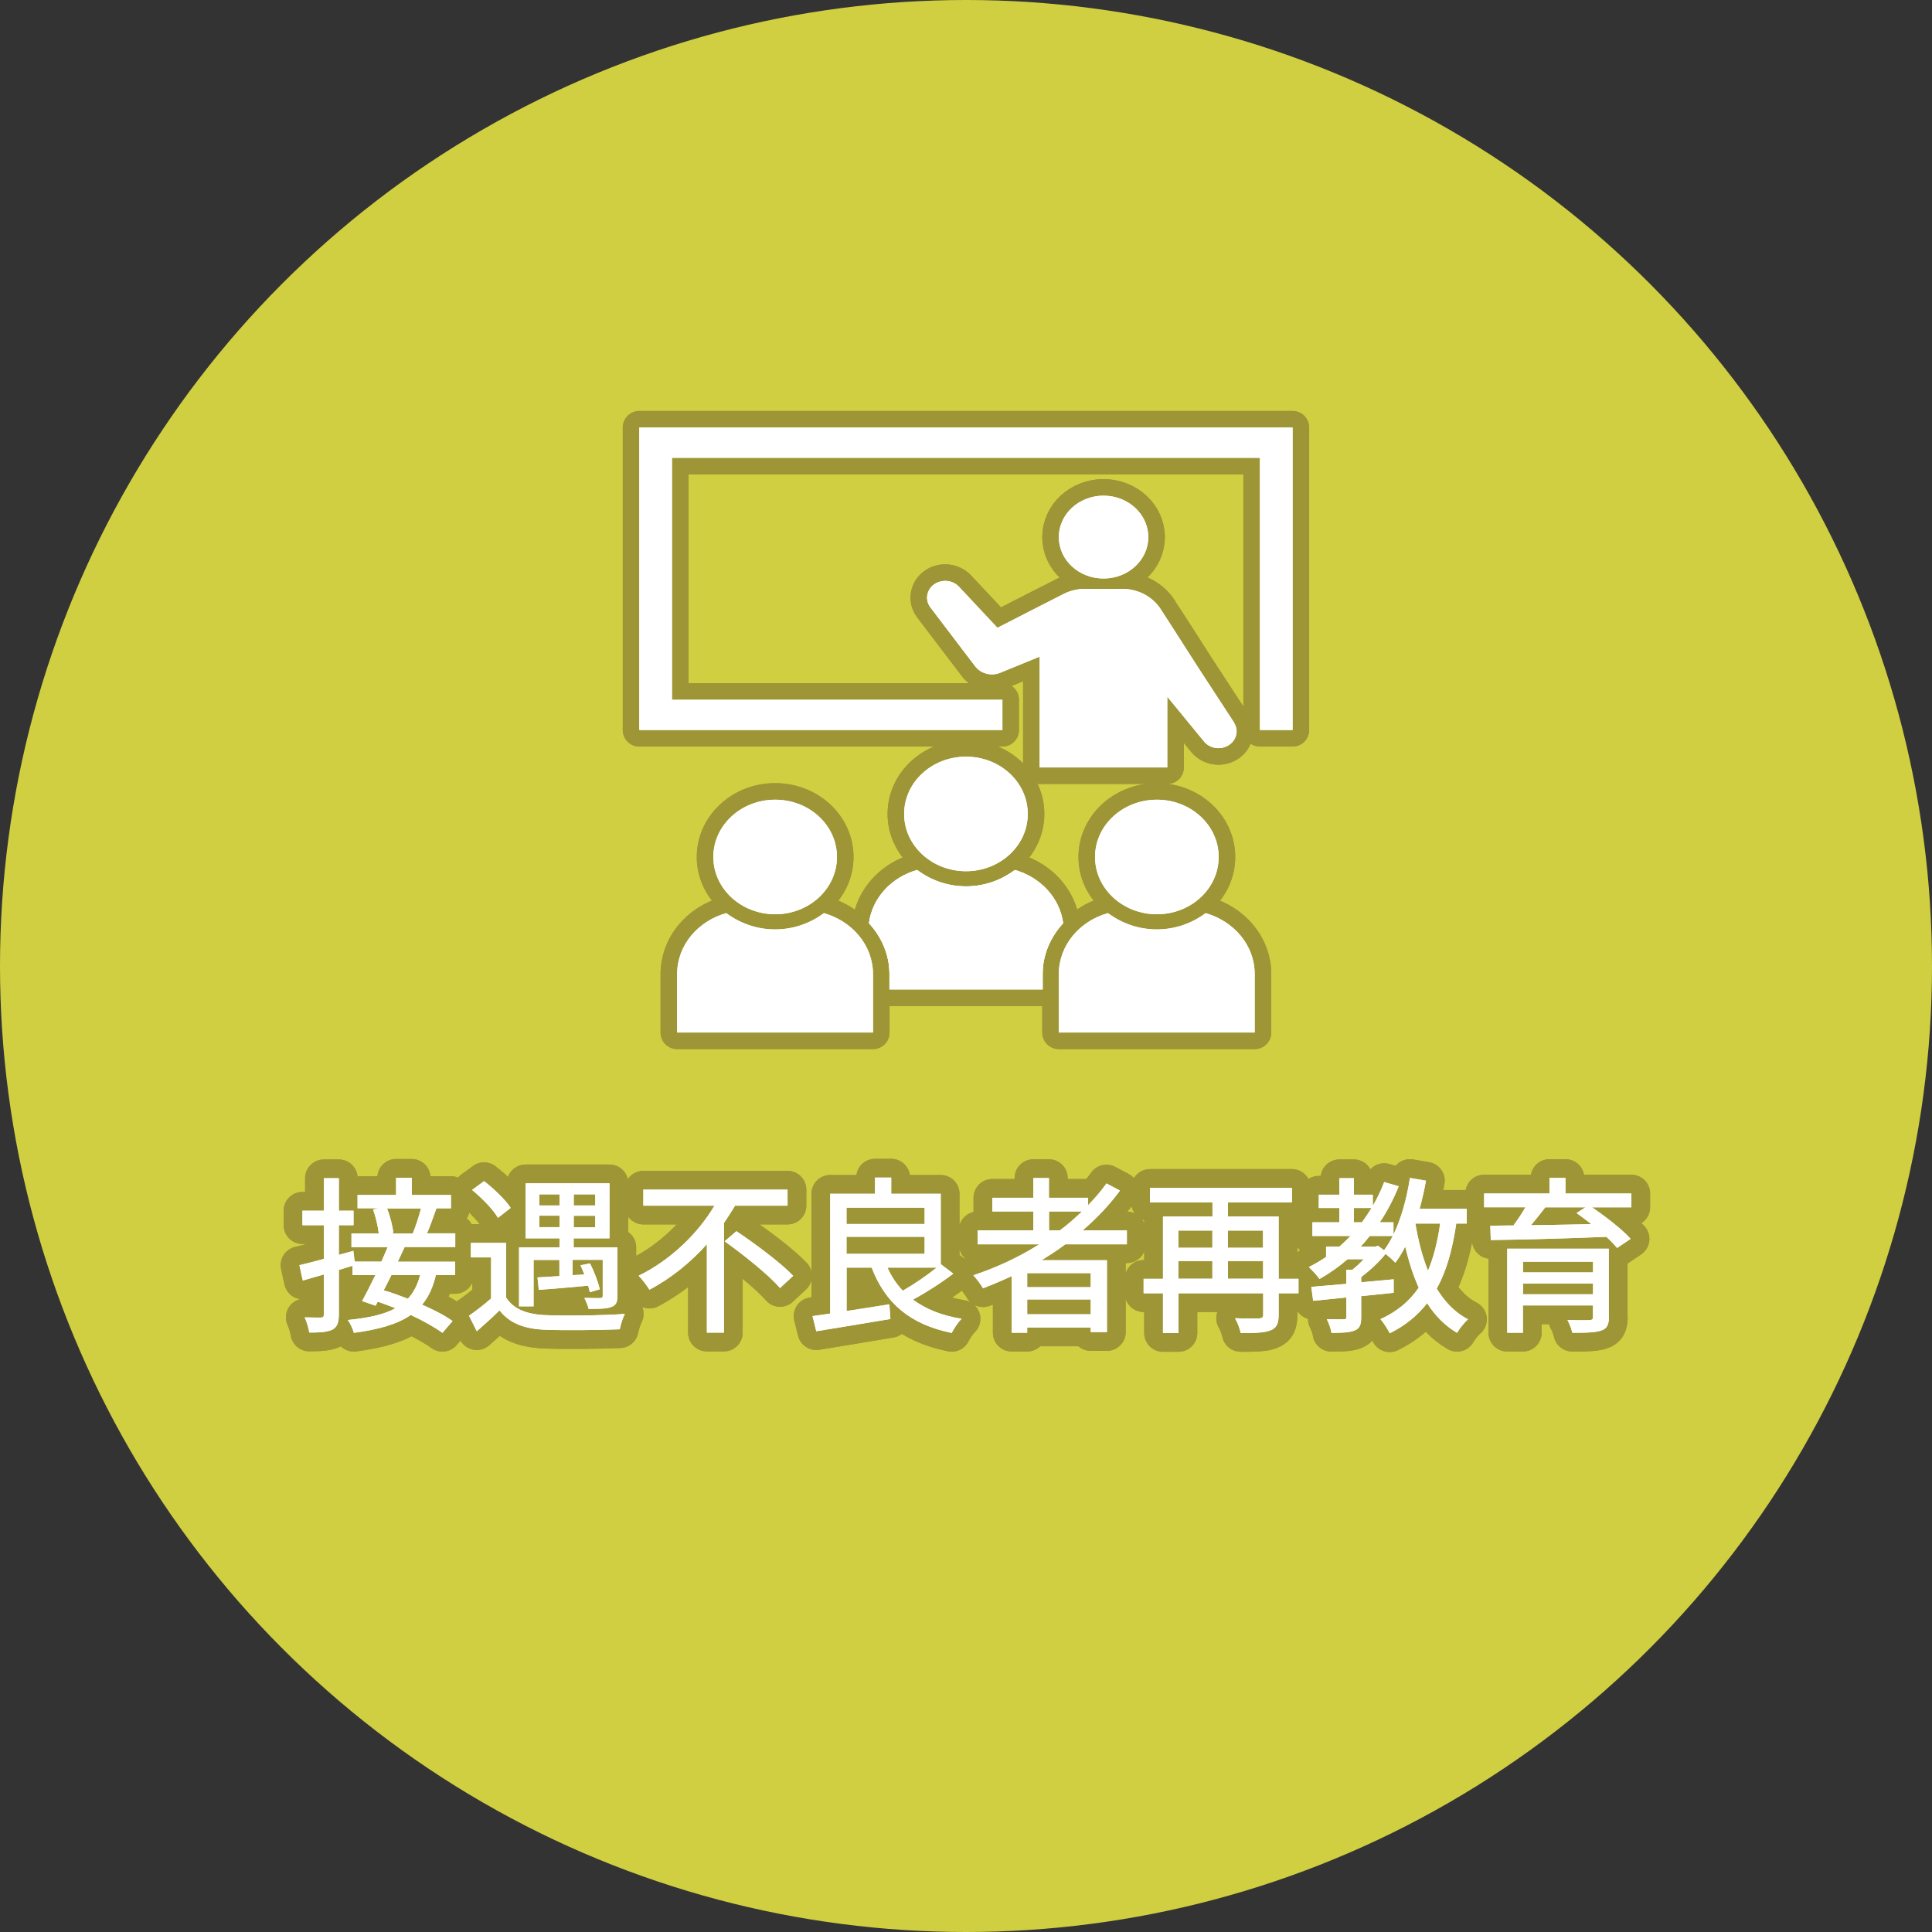 <svg id="_レイヤー_2" xmlns="http://www.w3.org/2000/svg" viewBox="0 0 206.46 206.46"><rect x="0" y="0" width="206.46" height="206.46" fill="#333333" stroke="none"/><defs><style>.cls-1{fill:#231815}.cls-1,.cls-3{stroke-width:0}.cls-4,.cls-6{stroke-width:3.54px;fill:none;stroke:#9e9636;stroke-linejoin:round}.cls-6{stroke-width:4.01px}.cls-3{fill:#fff}</style></defs><g id="_レイヤー_1-2"><circle cx="103.23" cy="103.23" r="103.23" style="fill:#d0cf41;stroke-width:0"/><path class="cls-1" d="M68.32 45.69v32.32h38.8v-3.23H71.81V48.92h62.83v29.09h3.49V45.69H68.32z"/><path class="cls-1" d="M117.93 61.82c2.64 0 4.78-1.98 4.78-4.42s-2.14-4.43-4.78-4.43-4.78 1.98-4.78 4.43 2.14 4.42 4.78 4.42ZM131.88 77.22s-1.92-2.95-3.85-5.9c-1.9-2.97-3.88-6.07-3.94-6.14-.83-1.34-2.37-2.25-4.16-2.25h-4.01c-.89 0-1.71.24-2.43.63-.1.04-6.9 3.53-6.9 3.53l-4.12-4.4c-.64-.68-1.76-.82-2.58-.29-.87.57-1.08 1.69-.47 2.5l4.79 6.3c.59.78 1.72 1.09 2.69.69l.21-.09 3.99-1.63v11.84h13.64v-7.56c2.04 2.49 3.93 4.79 3.93 4.79.59.72 1.69.93 2.54.45.91-.51 1.21-1.61.66-2.46ZM109.83 86.98c0 3.38-2.96 6.12-6.6 6.12s-6.61-2.74-6.61-6.12 2.96-6.12 6.61-6.12 6.6 2.74 6.6 6.12ZM89.44 91.58c0 3.38-2.96 6.12-6.6 6.12s-6.61-2.74-6.61-6.12 2.96-6.12 6.61-6.12 6.6 2.74 6.6 6.12ZM130.23 91.58c0 3.38-2.96 6.12-6.6 6.12s-6.61-2.74-6.61-6.12 2.96-6.12 6.61-6.12 6.6 2.74 6.6 6.12Z"/><path class="cls-1" d="M128.84 97.58c-1.44 1.07-3.23 1.74-5.22 1.74s-3.78-.67-5.22-1.74c-3.03.85-5.25 3.43-5.25 6.52v6.24h20.93v-6.24c0-3.09-2.22-5.66-5.25-6.52ZM88.05 97.58c-1.44 1.07-3.23 1.74-5.22 1.74s-3.78-.67-5.22-1.74c-3.03.85-5.25 3.43-5.25 6.52v6.24h20.93v-6.24c0-3.09-2.22-5.66-5.25-6.52Z"/><path d="M108.45 92.97c-1.44 1.08-3.23 1.75-5.22 1.75s-3.79-.67-5.22-1.75c-2.74.78-4.8 2.98-5.15 5.69 1.35 1.47 2.19 3.35 2.19 5.43v1.64h16.37v-1.64c0-2.08.84-3.96 2.19-5.43-.36-2.71-2.42-4.91-5.16-5.69Z" style="stroke:#fff;stroke-width:.34px;fill:none"/><path class="cls-1" d="M108.45 92.97c-1.44 1.08-3.23 1.75-5.22 1.75s-3.79-.67-5.22-1.75c-2.74.78-4.8 2.98-5.15 5.69 1.35 1.47 2.19 3.35 2.19 5.43v1.64h16.37v-1.64c0-2.08.84-3.96 2.19-5.43-.36-2.71-2.42-4.91-5.16-5.69Z"/><path class="cls-4" d="M68.32 45.69v32.32h38.8v-3.23H71.81V48.92h62.83v29.09h3.49V45.69H68.32z"/><path class="cls-4" d="M68.32 45.69v32.32h38.8v-3.23H71.81V48.92h62.83v29.09h3.49V45.69H68.32z"/><path class="cls-4" d="M117.93 61.82c2.64 0 4.78-1.98 4.78-4.42s-2.14-4.43-4.78-4.43-4.78 1.98-4.78 4.43 2.14 4.42 4.78 4.42Z"/><path class="cls-4" d="M117.93 61.82c2.64 0 4.78-1.98 4.78-4.42s-2.14-4.43-4.78-4.43-4.78 1.98-4.78 4.43 2.14 4.42 4.78 4.42ZM131.88 77.22s-1.92-2.95-3.85-5.9c-1.9-2.97-3.88-6.07-3.94-6.14-.83-1.34-2.37-2.25-4.16-2.25h-4.01c-.89 0-1.71.24-2.43.63-.1.04-6.9 3.53-6.9 3.53l-4.12-4.4c-.64-.68-1.76-.82-2.58-.29-.87.57-1.08 1.69-.47 2.5l4.79 6.3c.59.78 1.72 1.09 2.69.69l.21-.09 3.99-1.63v11.84h13.64v-7.56c2.04 2.49 3.93 4.79 3.93 4.79.59.72 1.69.93 2.54.45.91-.51 1.21-1.61.66-2.46Z"/><path class="cls-4" d="M131.88 77.22s-1.92-2.95-3.85-5.9c-1.9-2.97-3.88-6.07-3.94-6.14-.83-1.34-2.37-2.25-4.16-2.25h-4.01c-.89 0-1.71.24-2.43.63-.1.04-6.9 3.53-6.9 3.53l-4.12-4.4c-.64-.68-1.76-.82-2.58-.29-.87.57-1.08 1.69-.47 2.5l4.79 6.3c.59.78 1.72 1.09 2.69.69l.21-.09 3.99-1.63v11.84h13.64v-7.56c2.04 2.49 3.93 4.79 3.93 4.79.59.72 1.69.93 2.54.45.91-.51 1.21-1.61.66-2.46ZM109.83 86.98c0 3.38-2.96 6.12-6.6 6.12s-6.61-2.74-6.61-6.12 2.96-6.12 6.61-6.12 6.6 2.74 6.6 6.12Z"/><path class="cls-4" d="M109.83 86.98c0 3.38-2.96 6.12-6.6 6.12s-6.61-2.74-6.61-6.12 2.96-6.12 6.61-6.12 6.6 2.74 6.6 6.12ZM89.44 91.58c0 3.38-2.96 6.12-6.6 6.12s-6.61-2.74-6.61-6.12 2.96-6.12 6.61-6.12 6.6 2.74 6.6 6.12Z"/><path class="cls-4" d="M89.44 91.58c0 3.38-2.96 6.12-6.6 6.12s-6.61-2.74-6.61-6.12 2.96-6.12 6.61-6.12 6.6 2.74 6.6 6.12ZM130.23 91.58c0 3.38-2.96 6.12-6.6 6.12s-6.61-2.74-6.61-6.12 2.96-6.12 6.61-6.12 6.6 2.74 6.6 6.12Z"/><path class="cls-4" d="M130.23 91.58c0 3.38-2.96 6.12-6.6 6.12s-6.61-2.74-6.61-6.12 2.96-6.12 6.61-6.12 6.6 2.74 6.6 6.12Z"/><path class="cls-4" d="M128.84 97.58c-1.44 1.07-3.23 1.74-5.22 1.74s-3.78-.67-5.22-1.74c-3.03.85-5.25 3.43-5.25 6.52v6.24h20.93v-6.24c0-3.09-2.22-5.66-5.25-6.52Z"/><path class="cls-4" d="M128.84 97.58c-1.44 1.07-3.23 1.74-5.22 1.74s-3.78-.67-5.22-1.74c-3.03.85-5.25 3.43-5.25 6.52v6.24h20.93v-6.24c0-3.09-2.22-5.66-5.25-6.52ZM88.05 97.58c-1.44 1.07-3.23 1.74-5.22 1.74s-3.78-.67-5.22-1.74c-3.03.85-5.25 3.43-5.25 6.52v6.24h20.93v-6.24c0-3.09-2.22-5.66-5.25-6.52Z"/><path class="cls-4" d="M88.05 97.58c-1.44 1.07-3.23 1.74-5.22 1.74s-3.78-.67-5.22-1.74c-3.03.85-5.25 3.43-5.25 6.52v6.24h20.93v-6.24c0-3.09-2.22-5.66-5.25-6.52ZM108.45 92.97c-1.44 1.08-3.23 1.75-5.22 1.75s-3.79-.67-5.22-1.75c-2.74.78-4.8 2.98-5.15 5.69 1.35 1.47 2.19 3.35 2.19 5.43v1.64h16.37v-1.64c0-2.08.84-3.96 2.19-5.43-.36-2.71-2.42-4.91-5.16-5.69Z"/><path class="cls-4" d="M108.45 92.97c-1.44 1.08-3.23 1.75-5.22 1.75s-3.79-.67-5.22-1.75c-2.74.78-4.8 2.98-5.15 5.69 1.35 1.47 2.19 3.35 2.19 5.43v1.64h16.37v-1.64c0-2.08.84-3.96 2.19-5.43-.36-2.71-2.42-4.91-5.16-5.69Z"/><path class="cls-4" d="M108.45 92.97c-1.44 1.08-3.23 1.75-5.22 1.75s-3.79-.67-5.22-1.75c-2.74.78-4.8 2.98-5.15 5.69 1.35 1.47 2.19 3.35 2.19 5.43v1.64h16.37v-1.64c0-2.08.84-3.96 2.19-5.43-.36-2.71-2.42-4.91-5.16-5.69Z"/><path class="cls-3" d="M68.32 45.69v32.32h38.8v-3.23H71.81V48.92h62.83v29.09h3.49V45.69H68.32z"/><path class="cls-3" d="M68.32 45.69v32.32h38.8v-3.23H71.81V48.92h62.83v29.09h3.49V45.69H68.32z"/><path class="cls-3" d="M117.93 61.82c2.64 0 4.78-1.98 4.78-4.42s-2.14-4.43-4.78-4.43-4.78 1.98-4.78 4.43 2.14 4.42 4.78 4.42Z"/><path class="cls-3" d="M117.93 61.82c2.64 0 4.78-1.98 4.78-4.42s-2.14-4.43-4.78-4.43-4.78 1.98-4.78 4.43 2.14 4.42 4.78 4.42ZM131.88 77.22s-1.92-2.95-3.85-5.9c-1.9-2.97-3.88-6.07-3.94-6.14-.83-1.34-2.37-2.25-4.16-2.25h-4.01c-.89 0-1.71.24-2.43.63-.1.04-6.9 3.53-6.9 3.53l-4.12-4.4c-.64-.68-1.76-.82-2.58-.29-.87.57-1.08 1.69-.47 2.5l4.79 6.3c.59.78 1.72 1.09 2.69.69l.21-.09 3.99-1.63v11.84h13.64v-7.56c2.04 2.49 3.93 4.79 3.93 4.79.59.72 1.69.93 2.54.45.91-.51 1.21-1.61.66-2.46Z"/><path class="cls-3" d="M131.88 77.22s-1.92-2.95-3.85-5.9c-1.9-2.97-3.88-6.07-3.94-6.14-.83-1.34-2.37-2.25-4.16-2.25h-4.01c-.89 0-1.71.24-2.43.63-.1.04-6.9 3.53-6.9 3.53l-4.12-4.4c-.64-.68-1.76-.82-2.58-.29-.87.57-1.08 1.69-.47 2.5l4.79 6.3c.59.78 1.72 1.09 2.69.69l.21-.09 3.99-1.63v11.84h13.64v-7.56c2.04 2.49 3.93 4.79 3.93 4.79.59.72 1.69.93 2.54.45.91-.51 1.21-1.61.66-2.46ZM109.83 86.98c0 3.38-2.96 6.12-6.6 6.12s-6.61-2.74-6.61-6.12 2.96-6.12 6.61-6.12 6.6 2.74 6.6 6.12Z"/><path class="cls-3" d="M109.83 86.98c0 3.38-2.96 6.12-6.6 6.12s-6.61-2.74-6.61-6.12 2.96-6.12 6.61-6.12 6.6 2.74 6.6 6.12ZM89.44 91.58c0 3.38-2.96 6.12-6.6 6.12s-6.61-2.74-6.61-6.12 2.96-6.12 6.61-6.12 6.6 2.74 6.6 6.12Z"/><path class="cls-3" d="M89.44 91.58c0 3.38-2.96 6.12-6.6 6.12s-6.61-2.74-6.61-6.12 2.96-6.12 6.61-6.12 6.6 2.74 6.6 6.12ZM130.23 91.58c0 3.38-2.96 6.12-6.6 6.12s-6.61-2.74-6.61-6.12 2.96-6.12 6.61-6.12 6.6 2.74 6.6 6.12Z"/><path class="cls-3" d="M130.23 91.58c0 3.38-2.96 6.12-6.6 6.12s-6.61-2.74-6.61-6.12 2.96-6.12 6.61-6.12 6.6 2.74 6.6 6.12Z"/><path class="cls-3" d="M128.84 97.58c-1.44 1.07-3.23 1.74-5.22 1.74s-3.78-.67-5.22-1.74c-3.03.85-5.25 3.43-5.25 6.52v6.24h20.93v-6.24c0-3.09-2.22-5.66-5.25-6.52Z"/><path class="cls-3" d="M128.84 97.58c-1.44 1.07-3.23 1.74-5.22 1.74s-3.78-.67-5.22-1.74c-3.03.85-5.25 3.43-5.25 6.52v6.24h20.93v-6.24c0-3.09-2.22-5.66-5.25-6.52ZM88.05 97.58c-1.44 1.07-3.23 1.74-5.22 1.74s-3.78-.67-5.22-1.74c-3.03.85-5.25 3.43-5.25 6.52v6.24h20.93v-6.24c0-3.09-2.22-5.66-5.25-6.52Z"/><path class="cls-3" d="M88.05 97.58c-1.44 1.07-3.23 1.74-5.22 1.74s-3.78-.67-5.22-1.74c-3.03.85-5.25 3.43-5.25 6.52v6.24h20.93v-6.24c0-3.09-2.22-5.66-5.25-6.52ZM108.45 92.97c-1.44 1.08-3.23 1.75-5.22 1.75s-3.79-.67-5.22-1.75c-2.74.78-4.8 2.98-5.15 5.69 1.35 1.47 2.19 3.35 2.19 5.43v1.64h16.37v-1.64c0-2.08.84-3.96 2.19-5.43-.36-2.71-2.42-4.91-5.16-5.69Z"/><path class="cls-3" d="M108.45 92.97c-1.44 1.08-3.23 1.75-5.22 1.75s-3.79-.67-5.22-1.75c-2.74.78-4.8 2.98-5.15 5.69 1.35 1.47 2.19 3.35 2.19 5.43v1.64h16.37v-1.64c0-2.08.84-3.96 2.19-5.43-.36-2.71-2.42-4.91-5.16-5.69Z"/><path class="cls-3" d="M108.45 92.97c-1.44 1.08-3.23 1.75-5.22 1.75s-3.79-.67-5.22-1.75c-2.74.78-4.8 2.98-5.15 5.69 1.35 1.47 2.19 3.35 2.19 5.43v1.64h16.37v-1.64c0-2.08.84-3.96 2.19-5.43-.36-2.71-2.42-4.91-5.16-5.69Z"/><path class="cls-6" d="M43.23 133.28c-.22.49-.47 1.01-.72 1.55h6.12v1.42h-2.05c-.31 1.3-.77 2.34-1.48 3.17 1.28.56 2.45 1.17 3.26 1.75l-1.08 1.26c-.81-.59-2.03-1.28-3.38-1.91-1.4.97-3.37 1.55-6.08 1.91-.13-.45-.4-1.04-.65-1.37 2.23-.22 3.89-.59 5.09-1.26-.63-.25-1.28-.49-1.89-.7l-.23.43-1.44-.49c.41-.76.92-1.75 1.42-2.79h-2.45v-.99c-.49.14-.97.31-1.46.45v4.75c0 .88-.18 1.35-.68 1.62-.52.27-1.3.32-2.48.32-.05-.43-.27-1.15-.49-1.62.76.02 1.49.02 1.73.02s.32-.09.32-.34v-4.27l-2.25.65-.36-1.64c.72-.16 1.62-.4 2.61-.67v-3.6h-2.29v-1.55h2.29v-3.47h1.6v3.47h1.57v1.55h-1.57v3.17l1.55-.43.14 1.15h2.86c.23-.54.47-1.06.67-1.55h-3.87v-1.46h2.92c-.09-.74-.32-1.76-.61-2.56l.59-.13h-2.25v-1.42h4.12v-1.84H44v1.84h4.19v1.42h-1.55c-.34.94-.68 1.94-1.01 2.68h3.02v1.46h-5.44Zm-1.4 2.97c-.27.56-.56 1.12-.83 1.64.83.23 1.71.56 2.59.9.61-.67 1.04-1.49 1.31-2.54h-3.08Zm-.47-7.11c.34.86.61 1.94.67 2.61l-.31.07h2.39c.31-.76.67-1.85.88-2.68h-3.64Z"/><path class="cls-6" d="M43.23 133.28c-.22.49-.47 1.01-.72 1.55h6.12v1.42h-2.05c-.31 1.3-.77 2.34-1.48 3.17 1.28.56 2.45 1.17 3.26 1.75l-1.08 1.26c-.81-.59-2.03-1.28-3.38-1.91-1.4.97-3.37 1.55-6.08 1.91-.13-.45-.4-1.04-.65-1.37 2.23-.22 3.89-.59 5.09-1.26-.63-.25-1.28-.49-1.89-.7l-.23.43-1.44-.49c.41-.76.92-1.75 1.42-2.79h-2.45v-.99c-.49.14-.97.31-1.46.45v4.75c0 .88-.18 1.35-.68 1.62-.52.27-1.3.32-2.48.32-.05-.43-.27-1.15-.49-1.62.76.02 1.49.02 1.73.02s.32-.09.32-.34v-4.27l-2.25.65-.36-1.64c.72-.16 1.62-.4 2.61-.67v-3.6h-2.29v-1.55h2.29v-3.47h1.6v3.47h1.57v1.55h-1.57v3.17l1.55-.43.14 1.15h2.86c.23-.54.47-1.06.67-1.55h-3.87v-1.46h2.92c-.09-.74-.32-1.76-.61-2.56l.59-.13h-2.25v-1.42h4.12v-1.84H44v1.84h4.19v1.42h-1.55c-.34.94-.68 1.94-1.01 2.68h3.02v1.46h-5.44Zm-1.4 2.97c-.27.56-.56 1.12-.83 1.64.83.23 1.71.56 2.59.9.61-.67 1.04-1.49 1.31-2.54h-3.08Zm-.47-7.11c.34.86.61 1.94.67 2.61l-.31.07h2.39c.31-.76.67-1.85.88-2.68h-3.64ZM54.08 138.65c.77 1.24 2.2 1.8 4.19 1.89 2.03.09 6.21.04 8.5-.13-.2.38-.45 1.15-.54 1.64-2.07.09-5.89.13-7.97.05-2.23-.09-3.78-.68-4.88-2.07-.75.74-1.55 1.46-2.43 2.23l-.83-1.66c.72-.49 1.6-1.17 2.36-1.84v-4.39h-2.16v-1.55h3.76v5.81Zm-.86-8.5c-.5-.88-1.71-2.12-2.77-2.99l1.28-.94c1.04.81 2.3 2 2.84 2.86l-1.35 1.06Zm3.8 9.45h-1.55v-6.3h4.32v-.97h-3.62v-5.88h8.96v5.88H61.3v.97h4.68v5.15c0 .72-.14 1.04-.67 1.22-.49.2-1.28.2-2.41.2-.07-.36-.29-.84-.45-1.17.76.02 1.48.02 1.69.02.2-.02.27-.07.27-.25v-3.84h-3.22v1.64l1.26-.07c-.14-.34-.27-.68-.41-.99l1.01-.2c.45.88.9 2.07 1.04 2.77l-1.06.31c-.04-.2-.09-.43-.18-.7-1.87.18-3.8.34-5.27.45l-.14-1.33c.67-.04 1.46-.09 2.34-.14v-1.73h-2.76v4.97Zm.61-10.78h2.16v-1.19h-2.16v1.19Zm2.16 2.32v-1.23h-2.16v1.23h2.16Zm3.82-3.51h-2.3v1.19h2.3v-1.19Zm0 2.29h-2.3v1.23h2.3v-1.23Z"/><path class="cls-6" d="M54.08 138.65c.77 1.24 2.2 1.8 4.19 1.89 2.03.09 6.21.04 8.5-.13-.2.38-.45 1.15-.54 1.64-2.07.09-5.89.13-7.97.05-2.23-.09-3.78-.68-4.88-2.07-.75.74-1.55 1.46-2.43 2.23l-.83-1.66c.72-.49 1.6-1.17 2.36-1.84v-4.39h-2.16v-1.55h3.76v5.81Zm-.86-8.5c-.5-.88-1.71-2.12-2.77-2.99l1.28-.94c1.04.81 2.3 2 2.84 2.86l-1.35 1.06Zm3.8 9.45h-1.55v-6.3h4.32v-.97h-3.62v-5.88h8.96v5.88H61.3v.97h4.68v5.15c0 .72-.14 1.04-.67 1.22-.49.2-1.28.2-2.41.2-.07-.36-.29-.84-.45-1.17.76.02 1.48.02 1.69.02.2-.02.27-.07.27-.25v-3.84h-3.22v1.64l1.26-.07c-.14-.34-.27-.68-.41-.99l1.01-.2c.45.88.9 2.07 1.04 2.77l-1.06.31c-.04-.2-.09-.43-.18-.7-1.87.18-3.8.34-5.27.45l-.14-1.33c.67-.04 1.46-.09 2.34-.14v-1.73h-2.76v4.97Zm.61-10.78h2.16v-1.19h-2.16v1.19Zm2.16 2.32v-1.23h-2.16v1.23h2.16Zm3.82-3.51h-2.3v1.19h2.3v-1.19Zm0 2.29h-2.3v1.23h2.3v-1.23ZM78.55 128.84c-.38.61-.76 1.24-1.19 1.85v11.72h-1.82v-9.45c-1.73 1.93-3.82 3.64-6.14 4.86-.27-.45-.79-1.13-1.15-1.49 3.42-1.67 6.37-4.55 8.1-7.49h-7.6v-1.71h15.41v1.71h-5.62Zm.14 2.73c2.02 1.35 4.75 3.38 6.07 4.77l-1.4 1.3c-1.21-1.39-3.87-3.53-5.92-4.99l1.26-1.08Z"/><path class="cls-6" d="M78.55 128.84c-.38.61-.76 1.24-1.19 1.85v11.72h-1.82v-9.45c-1.73 1.93-3.82 3.64-6.14 4.86-.27-.45-.79-1.13-1.15-1.49 3.42-1.67 6.37-4.55 8.1-7.49h-7.6v-1.71h15.41v1.71h-5.62Zm.14 2.73c2.02 1.35 4.75 3.38 6.07 4.77l-1.4 1.3c-1.21-1.39-3.87-3.53-5.92-4.99l1.26-1.08ZM101.86 136.11c-1.26.97-2.92 2.03-4.3 2.77 1.35 1.01 3.08 1.71 5.2 2.05-.38.36-.83 1.06-1.06 1.51-4.48-.92-7.09-3.19-8.55-6.98h-2.68v4.64c1.46-.22 3.04-.47 4.57-.72l.11 1.57c-2.81.47-5.8.97-7.92 1.31l-.4-1.62c.56-.07 1.19-.16 1.89-.27v-12.8h4.79v-1.73h1.73v1.73h5.29v7.52l1.33 1.01Zm-11.4-7.06v1.75h8.35v-1.75h-8.35Zm0 4.94h8.35v-1.82h-8.35v1.82Zm4.38 1.47c.41.94.95 1.75 1.64 2.47 1.19-.68 2.59-1.64 3.62-2.47h-5.26Z"/><path class="cls-6" d="M101.86 136.11c-1.26.97-2.92 2.03-4.3 2.77 1.35 1.01 3.08 1.71 5.2 2.05-.38.36-.83 1.06-1.06 1.51-4.48-.92-7.09-3.19-8.55-6.98h-2.68v4.64c1.46-.22 3.04-.47 4.57-.72l.11 1.57c-2.81.47-5.8.97-7.92 1.31l-.4-1.62c.56-.07 1.19-.16 1.89-.27v-12.8h4.79v-1.73h1.73v1.73h5.29v7.52l1.33 1.01Zm-11.4-7.06v1.75h8.35v-1.75h-8.35Zm0 4.94h8.35v-1.82h-8.35v1.82Zm4.38 1.47c.41.94.95 1.75 1.64 2.47 1.19-.68 2.59-1.64 3.62-2.47h-5.26ZM113.83 132.98c-.81.61-1.66 1.15-2.52 1.69h6.98v7.68h-1.73v-.49h-6.79v.56h-1.66v-6.05c-1.01.47-2.03.9-3.06 1.3-.2-.38-.72-1.04-1.03-1.39 2.48-.83 4.88-1.94 7.04-3.31h-6.59v-1.49h5.96v-2.02h-4.39V128h4.39v-2.11h1.66V128h4.19v.79c.72-.74 1.39-1.51 1.96-2.32l1.44.76c-1.13 1.55-2.48 2.95-3.98 4.25h4.72v1.49h-6.61Zm2.73 3.07h-6.79v1.5h6.79v-1.5Zm0 4.4v-1.59h-6.79v1.59h6.79Zm-3.29-8.97c.85-.63 1.62-1.32 2.36-2.02h-3.53v2.02h1.17Z"/><path class="cls-6" d="M113.83 132.98c-.81.61-1.66 1.15-2.52 1.69h6.98v7.68h-1.73v-.49h-6.79v.56h-1.66v-6.05c-1.01.47-2.03.9-3.06 1.3-.2-.38-.72-1.04-1.03-1.39 2.48-.83 4.88-1.94 7.04-3.31h-6.59v-1.49h5.96v-2.02h-4.39V128h4.39v-2.11h1.66V128h4.19v.79c.72-.74 1.39-1.51 1.96-2.32l1.44.76c-1.13 1.55-2.48 2.95-3.98 4.25h4.72v1.49h-6.61Zm2.73 3.07h-6.79v1.5h6.79v-1.5Zm0 4.4v-1.59h-6.79v1.59h6.79Zm-3.29-8.97c.85-.63 1.62-1.32 2.36-2.02h-3.53v2.02h1.17ZM138.76 138.2h-2.12v2.31c0 .92-.22 1.4-.86 1.65-.65.27-1.66.29-3.19.29-.09-.45-.36-1.17-.61-1.58 1.1.04 2.27.02 2.56.02.34-.02.45-.11.45-.4v-2.29h-9.05v4.25h-1.66v-4.25h-2.07v-1.54h2.07V130h5.29v-1.51h-6.68v-1.55h15.17v1.55h-6.84V130h5.42v6.66h2.12v1.54Zm-12.84-6.7v1.84h3.64v-1.84h-3.64Zm0 5.15h3.64v-1.89h-3.64v1.89Zm5.29-5.15v1.84h3.76v-1.84h-3.76Zm3.77 5.15v-1.89h-3.76v1.89h3.76Z"/><path class="cls-6" d="M138.76 138.2h-2.12v2.31c0 .92-.22 1.4-.86 1.65-.65.27-1.66.29-3.19.29-.09-.45-.36-1.17-.61-1.58 1.1.04 2.27.02 2.56.02.34-.02.45-.11.45-.4v-2.29h-9.05v4.25h-1.66v-4.25h-2.07v-1.54h2.07V130h5.29v-1.51h-6.68v-1.55h15.17v1.55h-6.84V130h5.42v6.66h2.12v1.54Zm-12.84-6.7v1.84h3.64v-1.84h-3.64Zm0 5.15h3.64v-1.89h-3.64v1.89Zm5.29-5.15v1.84h3.76v-1.84h-3.76Zm3.77 5.15v-1.89h-3.76v1.89h3.76ZM155.62 130.75c-.41 2.77-1.04 5.08-2.09 6.95.86 1.42 1.96 2.57 3.35 3.29-.38.32-.92.99-1.17 1.44-1.31-.77-2.36-1.85-3.2-3.17-1.03 1.32-2.32 2.38-4 3.22-.18-.38-.67-1.17-.99-1.51 1.78-.81 3.11-1.93 4.09-3.37-.59-1.31-1.06-2.79-1.44-4.39-.32.63-.68 1.22-1.06 1.73-.2-.23-.67-.65-1.04-.95-.72.9-1.71 1.8-2.61 2.48v.56l3.47-.32v1.44c-1.15.13-2.32.23-3.47.36v2.25c0 .77-.13 1.19-.7 1.42-.54.22-1.33.25-2.48.25-.05-.43-.29-1.06-.49-1.46.81.02 1.57.02 1.8.02s.29-.07.29-.27v-2.07c-1.31.14-2.54.25-3.55.36l-.2-1.49c1.04-.09 2.34-.2 3.74-.32v-1.51h.65c.41-.32.85-.74 1.22-1.13h-1.73c-.94.81-1.94 1.51-3.01 2.12-.2-.34-.81-.97-1.13-1.28.65-.32 1.26-.68 1.84-1.08v-1.1h1.42c.41-.36.81-.74 1.19-1.14h-4.07v-1.46h2.88v-1.53h-2.2v-1.42h2.2v-1.76h1.55v1.76h2.02v1.2c.47-.81.88-1.65 1.22-2.55l1.55.45c-.56 1.39-1.24 2.68-2.02 3.85h1.46v1.31c.83-1.71 1.42-3.85 1.76-6.05l1.71.29c-.18 1.03-.41 2.03-.68 3.01h5.04v1.57h-1.12Zm-10.08-.13c.36-.49.7-.99 1.03-1.53h-1.89v1.53h.86Zm1.71 2.5.65.49c.34-.45.65-.97.94-1.53h-2.47c-.31.4-.63.78-.97 1.14h1.57l.29-.09Zm4-2.37c.31 1.82.74 3.53 1.35 5.04.61-1.44 1.03-3.11 1.3-5.04h-2.65Z"/><path class="cls-6" d="M155.62 130.75c-.41 2.77-1.04 5.08-2.09 6.95.86 1.42 1.96 2.57 3.35 3.29-.38.32-.92.99-1.17 1.44-1.31-.77-2.36-1.85-3.2-3.17-1.03 1.32-2.32 2.38-4 3.22-.18-.38-.67-1.17-.99-1.51 1.78-.81 3.11-1.93 4.09-3.37-.59-1.31-1.06-2.79-1.44-4.39-.32.63-.68 1.22-1.06 1.73-.2-.23-.67-.65-1.04-.95-.72.9-1.71 1.8-2.61 2.48v.56l3.47-.32v1.44c-1.15.13-2.32.23-3.47.36v2.25c0 .77-.13 1.19-.7 1.42-.54.22-1.33.25-2.48.25-.05-.43-.29-1.06-.49-1.46.81.02 1.57.02 1.8.02s.29-.07.29-.27v-2.07c-1.31.14-2.54.25-3.55.36l-.2-1.49c1.04-.09 2.34-.2 3.74-.32v-1.51h.65c.41-.32.85-.74 1.22-1.13h-1.73c-.94.81-1.94 1.51-3.01 2.12-.2-.34-.81-.97-1.13-1.28.65-.32 1.26-.68 1.84-1.08v-1.1h1.42c.41-.36.81-.74 1.19-1.14h-4.07v-1.46h2.88v-1.53h-2.2v-1.42h2.2v-1.76h1.55v1.76h2.02v1.2c.47-.81.88-1.65 1.22-2.55l1.55.45c-.56 1.39-1.24 2.68-2.02 3.85h1.46v1.31c.83-1.71 1.42-3.85 1.76-6.05l1.71.29c-.18 1.03-.41 2.03-.68 3.01h5.04v1.57h-1.12Zm-10.08-.13c.36-.49.7-.99 1.03-1.53h-1.89v1.53h.86Zm1.71 2.5.65.49c.34-.45.65-.97.94-1.53h-2.47c-.31.4-.63.78-.97 1.14h1.57l.29-.09Zm4-2.37c.31 1.82.74 3.53 1.35 5.04.61-1.44 1.03-3.11 1.3-5.04h-2.65ZM174.32 129.02h-4.19c1.48 1.01 3.22 2.36 4.12 3.37l-1.44.97c-.29-.34-.68-.76-1.15-1.19-4.48.18-9.22.31-12.35.34l-.05-1.53c.74 0 1.57-.02 2.47-.02.45-.61.92-1.31 1.28-1.95h-4.41v-1.47h6.98v-1.66h1.71v1.66h7.04v1.47Zm-2.39 11.73c0 .83-.22 1.24-.85 1.44-.65.22-1.62.23-3.06.23a5.85 5.85 0 0 0-.52-1.37c.97.05 2.05.04 2.32.02.32 0 .41-.09.41-.34v-1.23h-7.49v2.92h-1.67v-8.98h10.85v7.31Zm-9.18-5.92v1.14h7.49v-1.14h-7.49Zm7.49 3.48v-1.15h-7.49v1.15h7.49Zm-5.11-9.29c-.49.65-1.03 1.32-1.53 1.91 2-.02 4.23-.07 6.46-.11-.54-.43-1.08-.83-1.58-1.19l.95-.61h-4.3Z"/><path class="cls-6" d="M174.32 129.02h-4.19c1.48 1.01 3.22 2.36 4.12 3.37l-1.44.97c-.29-.34-.68-.76-1.15-1.19-4.48.18-9.22.31-12.35.34l-.05-1.53c.74 0 1.57-.02 2.47-.02.45-.61.92-1.31 1.28-1.95h-4.41v-1.47h6.98v-1.66h1.71v1.66h7.04v1.47Zm-2.39 11.73c0 .83-.22 1.24-.85 1.44-.65.22-1.62.23-3.06.23a5.85 5.85 0 0 0-.52-1.37c.97.05 2.05.04 2.32.02.32 0 .41-.09.41-.34v-1.23h-7.49v2.92h-1.67v-8.98h10.85v7.31Zm-9.18-5.92v1.14h7.49v-1.14h-7.49Zm7.49 3.48v-1.15h-7.49v1.15h7.49Zm-5.11-9.29c-.49.65-1.03 1.32-1.53 1.91 2-.02 4.23-.07 6.46-.11-.54-.43-1.08-.83-1.58-1.19l.95-.61h-4.3Z"/><path class="cls-3" d="M43.23 133.28c-.22.49-.47 1.01-.72 1.55h6.12v1.42h-2.05c-.31 1.3-.77 2.34-1.48 3.17 1.28.56 2.45 1.17 3.26 1.75l-1.08 1.26c-.81-.59-2.03-1.28-3.38-1.91-1.4.97-3.37 1.55-6.08 1.91-.13-.45-.4-1.04-.65-1.37 2.23-.22 3.89-.59 5.09-1.26-.63-.25-1.28-.49-1.89-.7l-.23.43-1.44-.49c.41-.76.92-1.75 1.42-2.79h-2.45v-.99c-.49.14-.97.31-1.46.45v4.75c0 .88-.18 1.35-.68 1.62-.52.27-1.3.32-2.48.32-.05-.43-.27-1.15-.49-1.62.76.02 1.49.02 1.73.02s.32-.09.32-.34v-4.27l-2.25.65-.36-1.64c.72-.16 1.62-.4 2.61-.67v-3.6h-2.29v-1.55h2.29v-3.47h1.6v3.47h1.57v1.55h-1.57v3.17l1.55-.43.14 1.15h2.86c.23-.54.47-1.06.67-1.55h-3.87v-1.46h2.92c-.09-.74-.32-1.76-.61-2.56l.59-.13h-2.25v-1.42h4.12v-1.84H44v1.84h4.19v1.42h-1.55c-.34.94-.68 1.94-1.01 2.68h3.02v1.46h-5.44Zm-1.4 2.97c-.27.56-.56 1.12-.83 1.64.83.23 1.71.56 2.59.9.61-.67 1.04-1.49 1.31-2.54h-3.08Zm-.47-7.11c.34.86.61 1.94.67 2.61l-.31.07h2.39c.31-.76.67-1.85.88-2.68h-3.64Z"/><path class="cls-3" d="M43.23 133.28c-.22.49-.47 1.01-.72 1.55h6.12v1.42h-2.05c-.31 1.3-.77 2.34-1.48 3.17 1.28.56 2.45 1.17 3.26 1.75l-1.08 1.26c-.81-.59-2.03-1.28-3.38-1.91-1.4.97-3.37 1.55-6.08 1.91-.13-.45-.4-1.04-.65-1.37 2.23-.22 3.89-.59 5.09-1.26-.63-.25-1.28-.49-1.89-.7l-.23.43-1.44-.49c.41-.76.92-1.75 1.42-2.79h-2.45v-.99c-.49.14-.97.31-1.46.45v4.75c0 .88-.18 1.35-.68 1.62-.52.27-1.3.32-2.48.32-.05-.43-.27-1.15-.49-1.62.76.02 1.49.02 1.73.02s.32-.09.32-.34v-4.27l-2.25.65-.36-1.64c.72-.16 1.62-.4 2.61-.67v-3.6h-2.29v-1.55h2.29v-3.47h1.6v3.47h1.57v1.55h-1.57v3.17l1.55-.43.14 1.15h2.86c.23-.54.47-1.06.67-1.55h-3.87v-1.46h2.92c-.09-.74-.32-1.76-.61-2.56l.59-.13h-2.25v-1.42h4.12v-1.84H44v1.84h4.19v1.42h-1.55c-.34.94-.68 1.94-1.01 2.68h3.02v1.46h-5.44Zm-1.4 2.97c-.27.56-.56 1.12-.83 1.64.83.23 1.71.56 2.59.9.61-.67 1.04-1.49 1.31-2.54h-3.08Zm-.47-7.11c.34.86.61 1.94.67 2.61l-.31.07h2.39c.31-.76.67-1.85.88-2.68h-3.64ZM54.08 138.65c.77 1.24 2.2 1.8 4.19 1.89 2.03.09 6.21.04 8.5-.13-.2.38-.45 1.15-.54 1.64-2.07.09-5.89.13-7.97.05-2.23-.09-3.78-.68-4.88-2.07-.75.74-1.55 1.46-2.43 2.23l-.83-1.66c.72-.49 1.6-1.17 2.36-1.84v-4.39h-2.16v-1.55h3.76v5.81Zm-.86-8.5c-.5-.88-1.71-2.12-2.77-2.99l1.28-.94c1.04.81 2.3 2 2.84 2.86l-1.35 1.06Zm3.8 9.45h-1.55v-6.3h4.32v-.97h-3.62v-5.88h8.96v5.88H61.3v.97h4.68v5.15c0 .72-.14 1.04-.67 1.22-.49.2-1.28.2-2.41.2-.07-.36-.29-.84-.45-1.17.76.02 1.48.02 1.69.02.2-.02.27-.07.27-.25v-3.84h-3.22v1.64l1.26-.07c-.14-.34-.27-.68-.41-.99l1.01-.2c.45.88.9 2.07 1.04 2.77l-1.06.31c-.04-.2-.09-.43-.18-.7-1.87.18-3.8.34-5.27.45l-.14-1.33c.67-.04 1.46-.09 2.34-.14v-1.73h-2.76v4.97Zm.61-10.78h2.16v-1.19h-2.16v1.19Zm2.16 2.32v-1.23h-2.16v1.23h2.16Zm3.82-3.51h-2.3v1.19h2.3v-1.19Zm0 2.29h-2.3v1.23h2.3v-1.23Z"/><path class="cls-3" d="M54.08 138.65c.77 1.24 2.2 1.8 4.19 1.89 2.03.09 6.21.04 8.5-.13-.2.38-.45 1.15-.54 1.64-2.07.09-5.89.13-7.97.05-2.23-.09-3.78-.68-4.88-2.07-.75.74-1.55 1.46-2.43 2.23l-.83-1.66c.72-.49 1.6-1.17 2.36-1.84v-4.39h-2.16v-1.55h3.76v5.81Zm-.86-8.5c-.5-.88-1.71-2.12-2.77-2.99l1.28-.94c1.04.81 2.3 2 2.84 2.86l-1.35 1.06Zm3.8 9.45h-1.55v-6.3h4.32v-.97h-3.62v-5.88h8.96v5.88H61.3v.97h4.68v5.15c0 .72-.14 1.04-.67 1.22-.49.2-1.28.2-2.41.2-.07-.36-.29-.84-.45-1.17.76.02 1.48.02 1.69.02.2-.02.27-.07.27-.25v-3.84h-3.22v1.64l1.26-.07c-.14-.34-.27-.68-.41-.99l1.01-.2c.45.88.9 2.07 1.04 2.77l-1.06.31c-.04-.2-.09-.43-.18-.7-1.87.18-3.8.34-5.27.45l-.14-1.33c.67-.04 1.46-.09 2.34-.14v-1.73h-2.76v4.97Zm.61-10.78h2.16v-1.19h-2.16v1.19Zm2.16 2.32v-1.23h-2.16v1.23h2.16Zm3.82-3.51h-2.3v1.19h2.3v-1.19Zm0 2.29h-2.3v1.23h2.3v-1.23ZM78.55 128.84c-.38.61-.76 1.24-1.19 1.85v11.72h-1.82v-9.45c-1.73 1.93-3.82 3.64-6.14 4.86-.27-.45-.79-1.13-1.15-1.49 3.42-1.67 6.37-4.55 8.1-7.49h-7.6v-1.71h15.41v1.71h-5.62Zm.14 2.73c2.02 1.35 4.75 3.38 6.07 4.77l-1.4 1.3c-1.21-1.39-3.87-3.53-5.92-4.99l1.26-1.08Z"/><path class="cls-3" d="M78.55 128.84c-.38.61-.76 1.24-1.19 1.85v11.72h-1.82v-9.45c-1.73 1.93-3.82 3.64-6.14 4.86-.27-.45-.79-1.13-1.15-1.49 3.42-1.67 6.37-4.55 8.1-7.49h-7.6v-1.71h15.41v1.71h-5.62Zm.14 2.73c2.02 1.35 4.75 3.38 6.07 4.77l-1.4 1.3c-1.21-1.39-3.87-3.53-5.92-4.99l1.26-1.08ZM101.86 136.11c-1.26.97-2.92 2.03-4.3 2.77 1.35 1.01 3.08 1.71 5.2 2.05-.38.36-.83 1.06-1.06 1.51-4.48-.92-7.09-3.19-8.55-6.98h-2.68v4.64c1.46-.22 3.04-.47 4.57-.72l.11 1.57c-2.81.47-5.8.97-7.92 1.31l-.4-1.62c.56-.07 1.19-.16 1.89-.27v-12.8h4.79v-1.73h1.73v1.73h5.29v7.52l1.33 1.01Zm-11.4-7.06v1.75h8.35v-1.75h-8.35Zm0 4.94h8.35v-1.82h-8.35v1.82Zm4.38 1.47c.41.94.95 1.75 1.64 2.47 1.19-.68 2.59-1.64 3.62-2.47h-5.26Z"/><path class="cls-3" d="M101.86 136.11c-1.26.97-2.92 2.03-4.3 2.77 1.35 1.01 3.08 1.71 5.2 2.05-.38.36-.83 1.06-1.06 1.51-4.48-.92-7.09-3.19-8.55-6.98h-2.68v4.64c1.46-.22 3.04-.47 4.57-.72l.11 1.57c-2.81.47-5.8.97-7.92 1.31l-.4-1.62c.56-.07 1.19-.16 1.89-.27v-12.8h4.79v-1.73h1.73v1.73h5.29v7.52l1.33 1.01Zm-11.4-7.06v1.75h8.35v-1.75h-8.35Zm0 4.94h8.35v-1.82h-8.35v1.82Zm4.38 1.47c.41.94.95 1.75 1.64 2.47 1.19-.68 2.59-1.64 3.62-2.47h-5.26ZM113.83 132.98c-.81.61-1.66 1.15-2.52 1.69h6.98v7.68h-1.73v-.49h-6.79v.56h-1.66v-6.05c-1.01.47-2.03.9-3.06 1.3-.2-.38-.72-1.04-1.03-1.39 2.48-.83 4.88-1.94 7.04-3.31h-6.59v-1.49h5.96v-2.02h-4.39V128h4.39v-2.11h1.66V128h4.19v.79c.72-.74 1.39-1.51 1.96-2.32l1.44.76c-1.13 1.55-2.48 2.95-3.98 4.25h4.72v1.49h-6.61Zm2.73 3.07h-6.79v1.5h6.79v-1.5Zm0 4.4v-1.59h-6.79v1.59h6.79Zm-3.29-8.97c.85-.63 1.62-1.32 2.36-2.02h-3.53v2.02h1.17Z"/><path class="cls-3" d="M113.83 132.98c-.81.61-1.66 1.15-2.52 1.69h6.98v7.68h-1.73v-.49h-6.79v.56h-1.66v-6.05c-1.01.47-2.03.9-3.06 1.3-.2-.38-.72-1.04-1.03-1.39 2.48-.83 4.88-1.94 7.04-3.31h-6.59v-1.49h5.96v-2.02h-4.39V128h4.39v-2.11h1.66V128h4.19v.79c.72-.74 1.39-1.51 1.96-2.32l1.44.76c-1.13 1.55-2.48 2.95-3.98 4.25h4.72v1.49h-6.61Zm2.73 3.07h-6.79v1.5h6.79v-1.5Zm0 4.4v-1.59h-6.79v1.59h6.79Zm-3.29-8.97c.85-.63 1.62-1.32 2.36-2.02h-3.53v2.02h1.17ZM138.76 138.2h-2.12v2.31c0 .92-.22 1.4-.86 1.65-.65.27-1.66.29-3.19.29-.09-.45-.36-1.17-.61-1.58 1.1.04 2.27.02 2.56.02.34-.02.45-.11.45-.4v-2.29h-9.05v4.25h-1.66v-4.25h-2.07v-1.54h2.07V130h5.29v-1.51h-6.68v-1.55h15.17v1.55h-6.84V130h5.42v6.66h2.12v1.54Zm-12.84-6.7v1.84h3.64v-1.84h-3.64Zm0 5.15h3.64v-1.89h-3.64v1.89Zm5.29-5.15v1.84h3.76v-1.84h-3.76Zm3.77 5.15v-1.89h-3.76v1.89h3.76Z"/><path class="cls-3" d="M138.76 138.2h-2.12v2.31c0 .92-.22 1.4-.86 1.65-.65.27-1.66.29-3.19.29-.09-.45-.36-1.17-.61-1.58 1.1.04 2.27.02 2.56.02.34-.02.45-.11.45-.4v-2.29h-9.05v4.25h-1.66v-4.25h-2.07v-1.54h2.07V130h5.29v-1.51h-6.68v-1.55h15.17v1.55h-6.84V130h5.42v6.66h2.12v1.54Zm-12.84-6.7v1.84h3.64v-1.84h-3.64Zm0 5.15h3.64v-1.89h-3.64v1.89Zm5.29-5.15v1.84h3.76v-1.84h-3.76Zm3.77 5.15v-1.89h-3.76v1.89h3.76ZM155.62 130.75c-.41 2.77-1.04 5.08-2.09 6.95.86 1.42 1.96 2.57 3.35 3.29-.38.32-.92.99-1.17 1.44-1.31-.77-2.36-1.85-3.2-3.17-1.03 1.32-2.32 2.38-4 3.22-.18-.38-.67-1.17-.99-1.51 1.78-.81 3.11-1.93 4.09-3.37-.59-1.31-1.06-2.79-1.44-4.39-.32.63-.68 1.22-1.06 1.73-.2-.23-.67-.65-1.04-.95-.72.9-1.71 1.8-2.61 2.48v.56l3.47-.32v1.44c-1.15.13-2.32.23-3.47.36v2.25c0 .77-.13 1.19-.7 1.42-.54.22-1.33.25-2.48.25-.05-.43-.29-1.06-.49-1.46.81.02 1.57.02 1.8.02s.29-.07.29-.27v-2.07c-1.31.14-2.54.25-3.55.36l-.2-1.49c1.04-.09 2.34-.2 3.74-.32v-1.51h.65c.41-.32.85-.74 1.22-1.13h-1.73c-.94.81-1.94 1.51-3.01 2.12-.2-.34-.81-.97-1.13-1.28.65-.32 1.26-.68 1.84-1.08v-1.1h1.42c.41-.36.81-.74 1.19-1.14h-4.07v-1.46h2.88v-1.53h-2.2v-1.42h2.2v-1.76h1.55v1.76h2.02v1.2c.47-.81.88-1.65 1.22-2.55l1.55.45c-.56 1.39-1.24 2.68-2.02 3.85h1.46v1.31c.83-1.71 1.42-3.85 1.76-6.05l1.71.29c-.18 1.03-.41 2.03-.68 3.01h5.04v1.57h-1.12Zm-10.08-.13c.36-.49.7-.99 1.03-1.53h-1.89v1.53h.86Zm1.71 2.5.65.49c.34-.45.65-.97.94-1.53h-2.47c-.31.4-.63.78-.97 1.14h1.57l.29-.09Zm4-2.37c.31 1.82.74 3.53 1.35 5.04.61-1.44 1.03-3.11 1.3-5.04h-2.65Z"/><path class="cls-3" d="M155.62 130.75c-.41 2.77-1.04 5.08-2.09 6.95.86 1.42 1.96 2.57 3.35 3.29-.38.32-.92.99-1.17 1.44-1.31-.77-2.36-1.85-3.2-3.17-1.03 1.32-2.32 2.38-4 3.22-.18-.38-.67-1.17-.99-1.51 1.78-.81 3.11-1.93 4.09-3.37-.59-1.31-1.06-2.79-1.44-4.39-.32.63-.68 1.22-1.06 1.73-.2-.23-.67-.65-1.04-.95-.72.9-1.71 1.8-2.61 2.48v.56l3.47-.32v1.44c-1.15.13-2.32.23-3.47.36v2.25c0 .77-.13 1.19-.7 1.42-.54.22-1.33.25-2.48.25-.05-.43-.29-1.06-.49-1.46.81.02 1.57.02 1.8.02s.29-.07.29-.27v-2.07c-1.31.14-2.54.25-3.55.36l-.2-1.49c1.04-.09 2.34-.2 3.74-.32v-1.51h.65c.41-.32.85-.74 1.22-1.13h-1.73c-.94.81-1.94 1.51-3.01 2.12-.2-.34-.81-.97-1.13-1.28.65-.32 1.26-.68 1.84-1.08v-1.1h1.42c.41-.36.81-.74 1.19-1.14h-4.07v-1.46h2.88v-1.53h-2.2v-1.42h2.2v-1.76h1.55v1.76h2.02v1.2c.47-.81.88-1.65 1.22-2.55l1.55.45c-.56 1.39-1.24 2.68-2.02 3.85h1.46v1.31c.83-1.71 1.42-3.85 1.76-6.05l1.71.29c-.18 1.03-.41 2.03-.68 3.01h5.04v1.57h-1.12Zm-10.08-.13c.36-.49.7-.99 1.03-1.53h-1.89v1.53h.86Zm1.71 2.5.65.49c.34-.45.65-.97.94-1.53h-2.47c-.31.4-.63.78-.97 1.14h1.57l.29-.09Zm4-2.37c.31 1.82.74 3.53 1.35 5.04.61-1.44 1.03-3.11 1.3-5.04h-2.65ZM174.32 129.02h-4.19c1.48 1.01 3.22 2.36 4.12 3.37l-1.44.97c-.29-.34-.68-.76-1.15-1.19-4.48.18-9.22.31-12.35.34l-.05-1.53c.74 0 1.57-.02 2.47-.02.45-.61.92-1.31 1.28-1.95h-4.41v-1.47h6.98v-1.66h1.71v1.66h7.04v1.47Zm-2.39 11.73c0 .83-.22 1.24-.85 1.44-.65.22-1.62.23-3.06.23a5.85 5.85 0 0 0-.52-1.37c.97.05 2.05.04 2.32.02.32 0 .41-.09.41-.34v-1.23h-7.49v2.92h-1.67v-8.98h10.85v7.31Zm-9.18-5.92v1.14h7.49v-1.14h-7.49Zm7.49 3.48v-1.15h-7.49v1.15h7.49Zm-5.11-9.29c-.49.65-1.03 1.32-1.53 1.91 2-.02 4.23-.07 6.46-.11-.54-.43-1.08-.83-1.58-1.19l.95-.61h-4.3Z"/><path class="cls-3" d="M174.32 129.02h-4.19c1.48 1.01 3.22 2.36 4.12 3.37l-1.44.97c-.29-.34-.68-.76-1.15-1.19-4.48.18-9.22.31-12.35.34l-.05-1.53c.74 0 1.57-.02 2.47-.02.45-.61.92-1.31 1.28-1.95h-4.41v-1.47h6.98v-1.66h1.71v1.66h7.04v1.47Zm-2.39 11.73c0 .83-.22 1.24-.85 1.44-.65.22-1.62.23-3.06.23a5.85 5.85 0 0 0-.52-1.37c.97.05 2.05.04 2.32.02.32 0 .41-.09.41-.34v-1.23h-7.49v2.92h-1.67v-8.98h10.85v7.31Zm-9.18-5.92v1.14h7.49v-1.14h-7.49Zm7.49 3.48v-1.15h-7.49v1.15h7.49Zm-5.11-9.29c-.49.65-1.03 1.32-1.53 1.91 2-.02 4.23-.07 6.46-.11-.54-.43-1.08-.83-1.58-1.19l.95-.61h-4.3Z"/></g></svg>